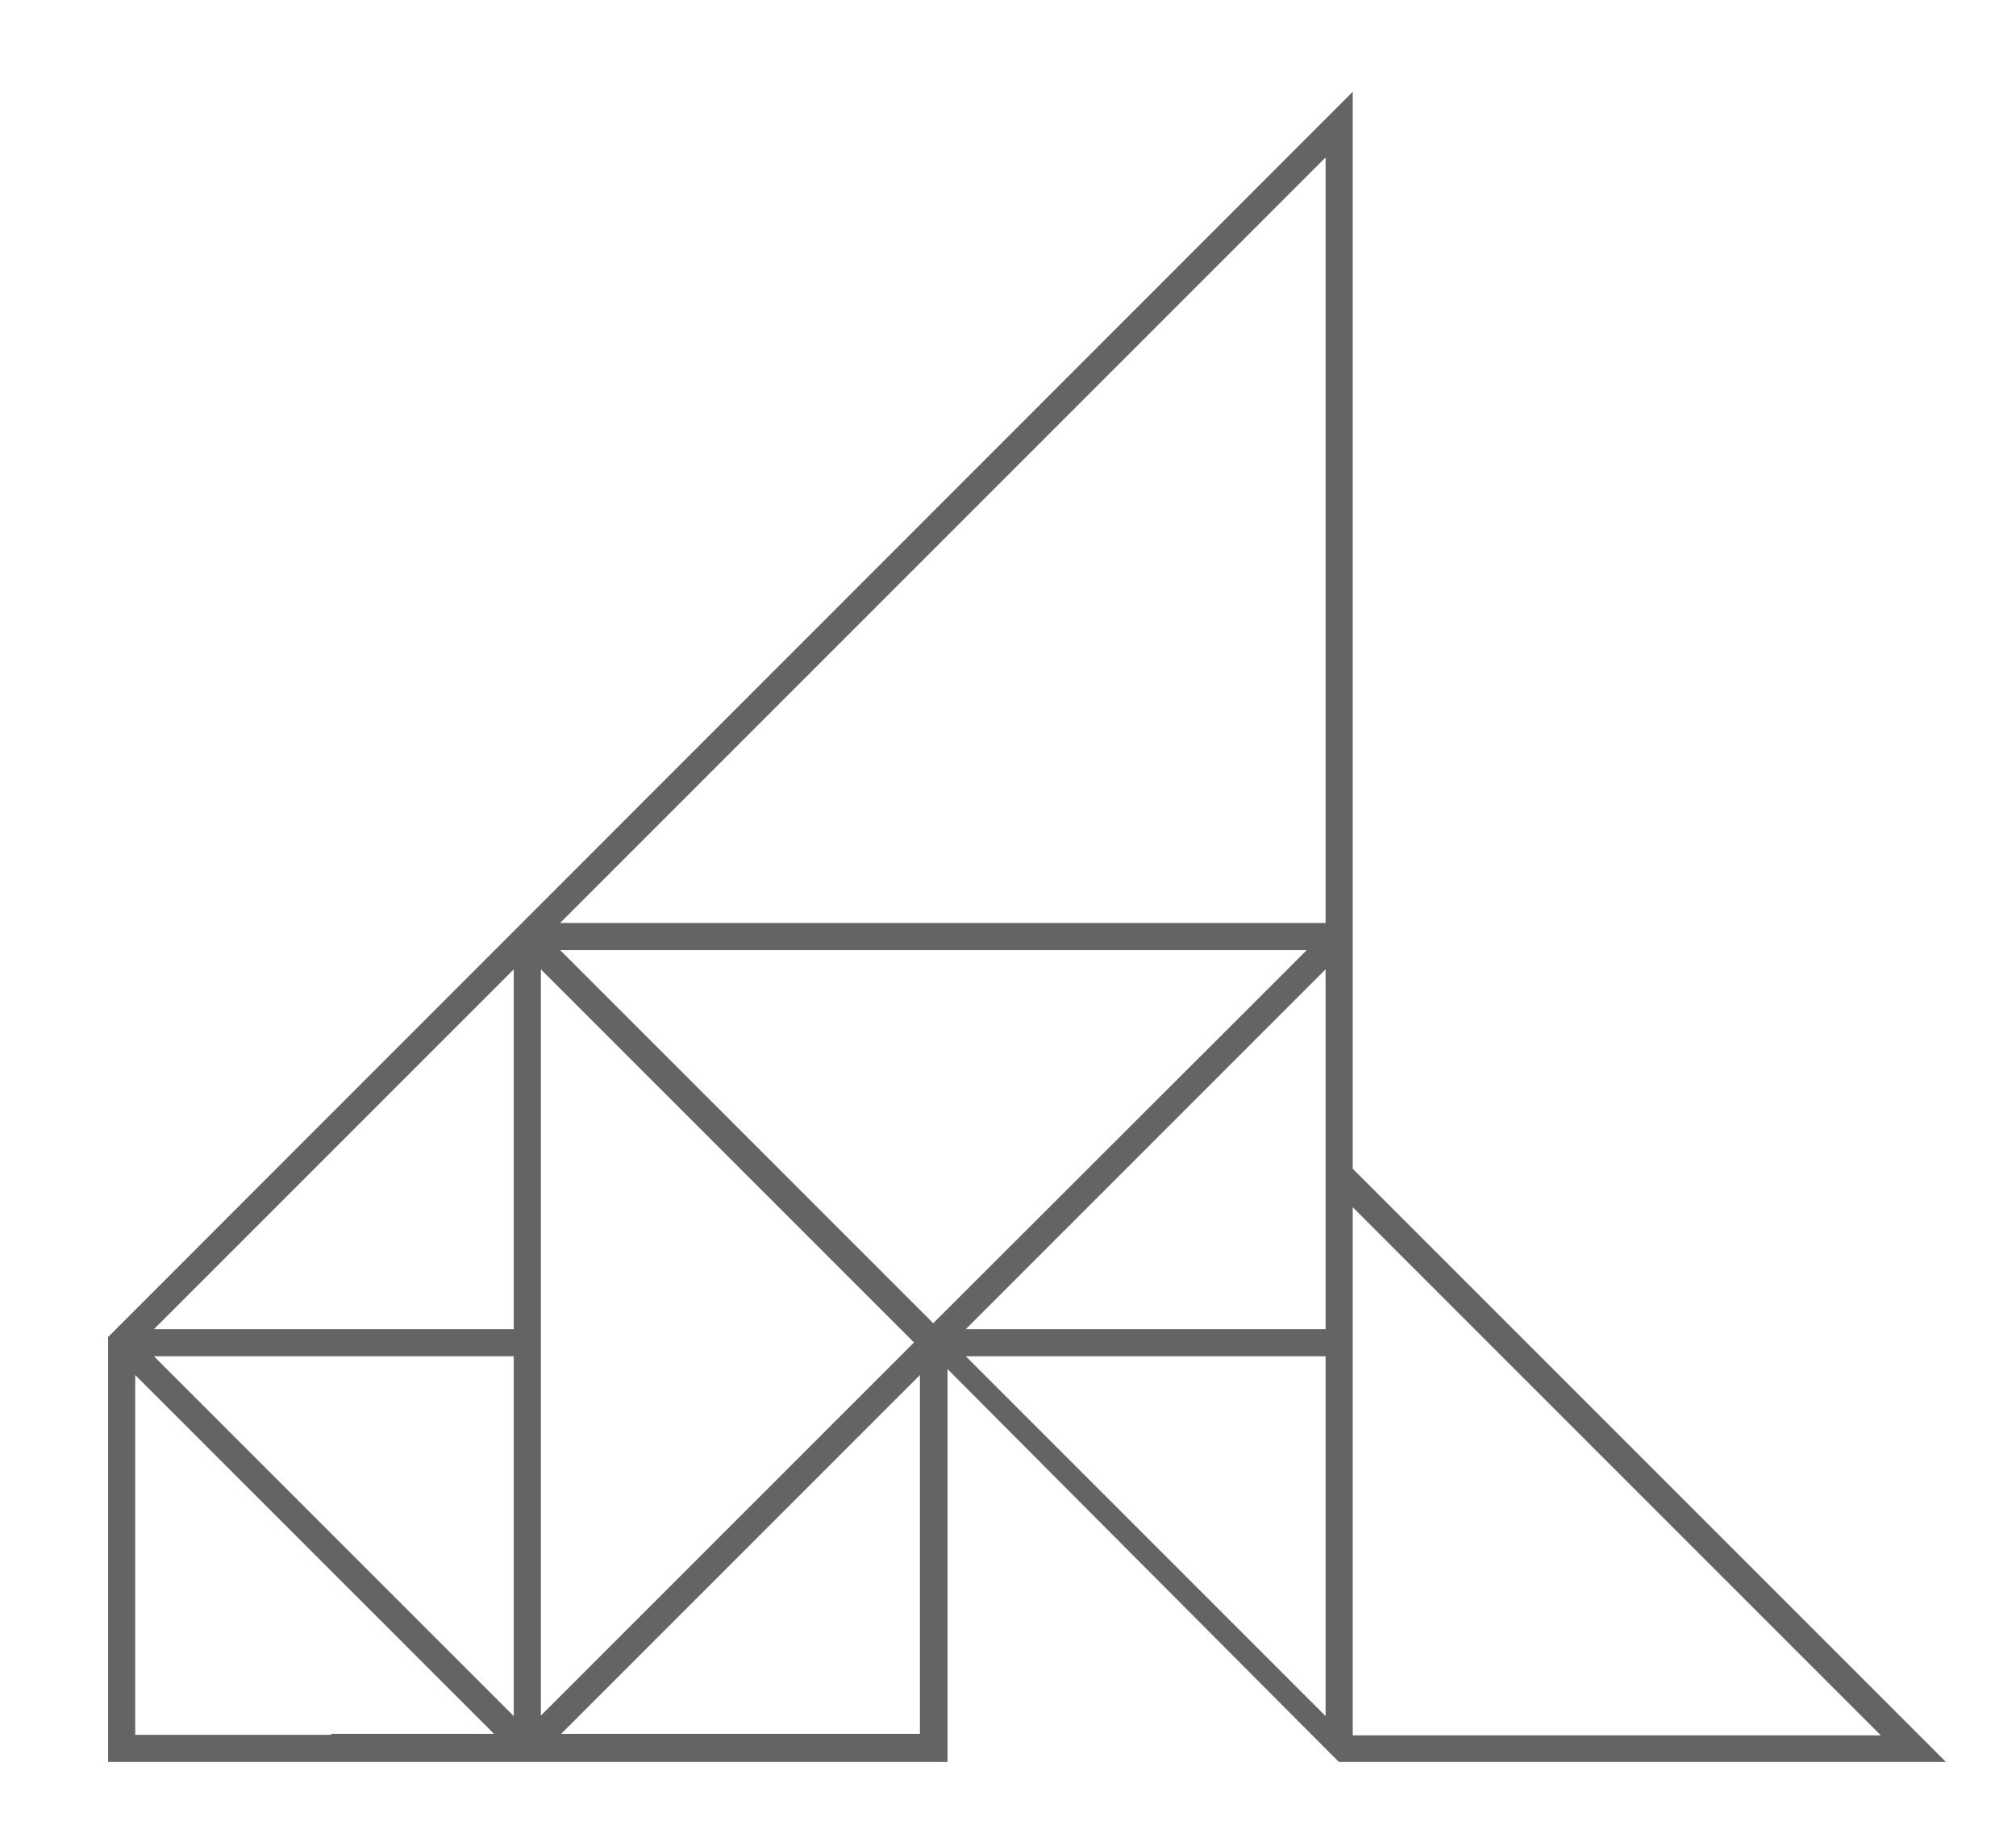 <svg enable-background="new 0 0 408.5 374" fill="#636463" height="374" transform="rotate(90deg)" viewBox="0 0 408.5 374" width="408.5" xmlns="http://www.w3.org/2000/svg"><path d="m274.1 244.6 107 107h-107zm-5.5 103.1-72.9-72.9h72.9zm0-78.4h-72.9l72.9-72.9zm0-82.3h-155.1l155.1-155.1zm-159 9.4 75.6 75.6-75.6 75.6zm-5.5 151.3-72.9-72.9h72.9zm0-78.4h-72.9l72.9-72.9zm-76.7 9.3 72.7 72.7h-33v.2h-39.7zm86.3 72.7 72.7-72.7v72.7zm75.4-83.2-75.6-75.6h151.3zm205.2 88.9-120.2-120.2v-218.2l-252.2 252.3v86.1h170.1v-79.6l79.3 79.6h30.7z"/></svg>